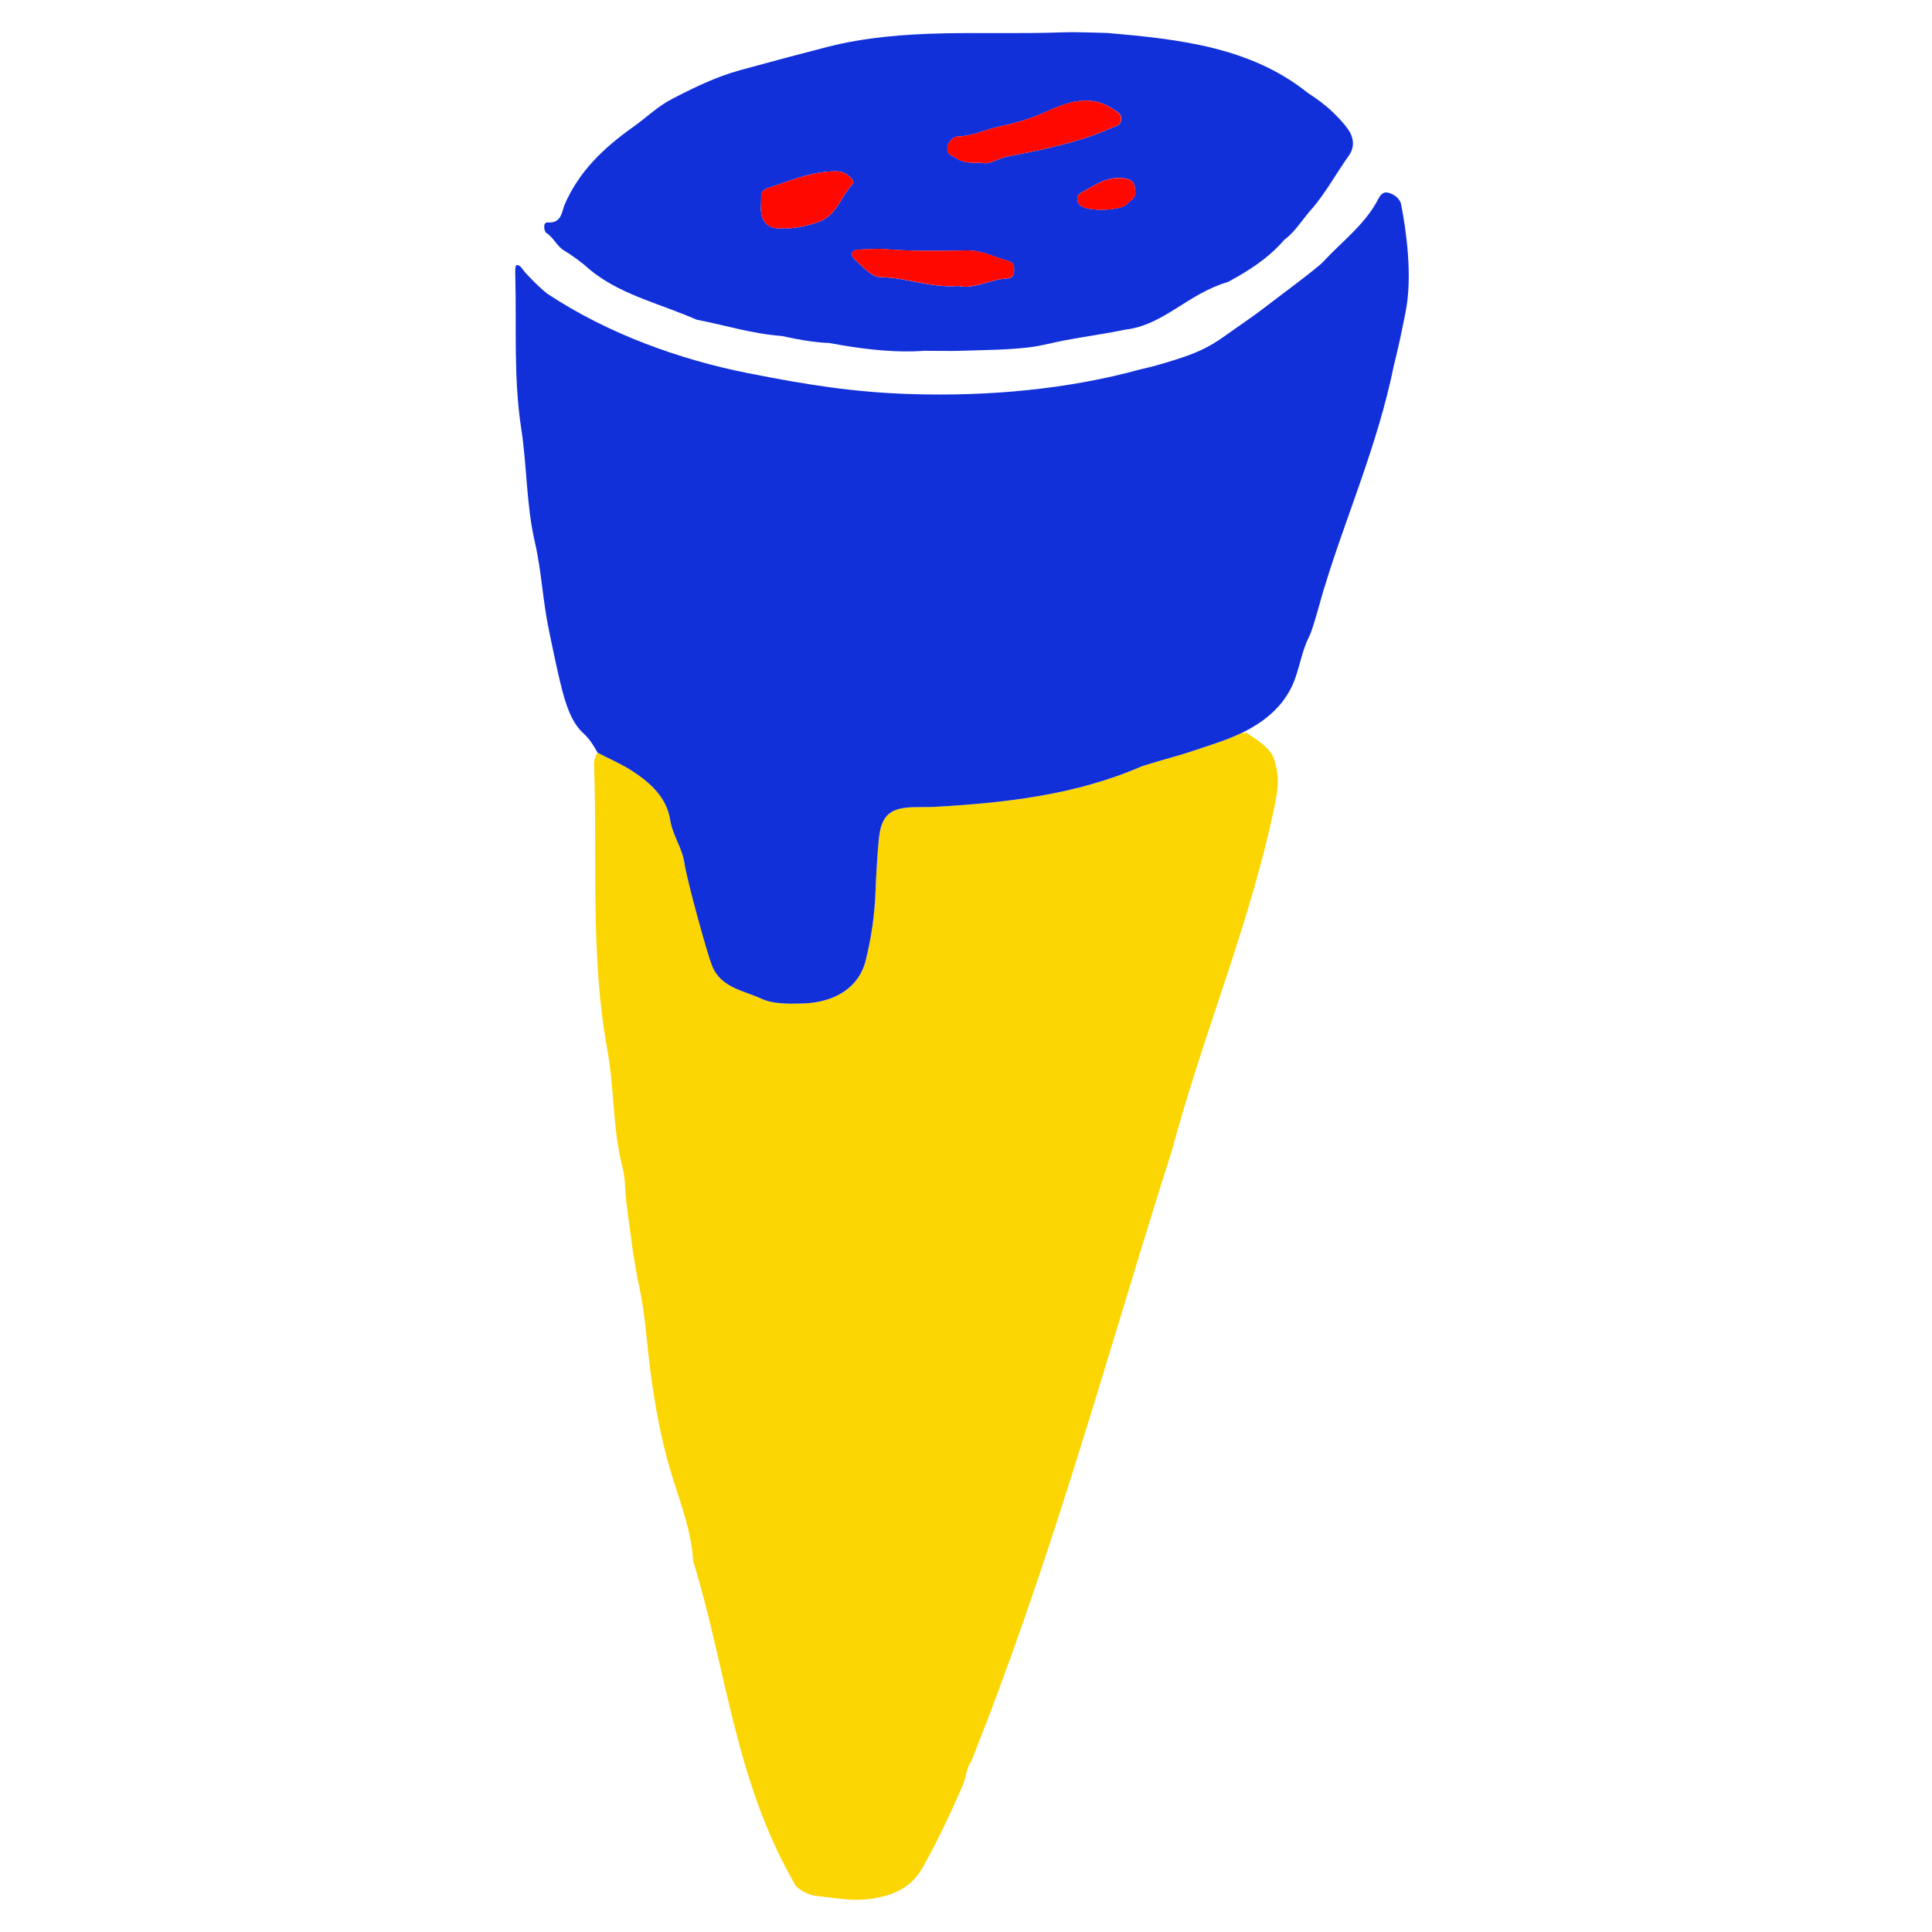 <svg width="240" height="240" viewBox="0 0 240 240" fill="none" xmlns="http://www.w3.org/2000/svg">
<path d="M154.601 90.869C153.763 90.335 155.065 91.779 154.601 90.869C157.954 93.004 158.131 93.706 158.437 94.922C158.743 96.138 158.95 97.057 158.378 99.913C155.37 114.581 149.454 128.418 145.609 142.819C145.106 144.391 144.613 145.962 144.12 147.534C136.744 171.156 130.088 195.223 120.642 218.816C120.05 219.587 120.03 220.803 119.587 221.811C118.068 225.28 116.461 228.7 114.607 232.001C113.217 234.482 111.038 235.471 108.129 235.886C105.831 236.212 103.761 235.757 101.621 235.55C100.526 235.441 99.619 234.986 98.88 234.304C91.277 221.317 90.291 207.48 86.1 193.889C86.051 192.911 85.913 191.932 85.716 190.963C85.124 188.048 84.01 185.181 83.172 182.305C82.058 178.46 81.368 174.556 80.825 170.563C80.352 167.054 80.194 163.486 79.435 159.968C78.676 156.498 78.281 152.881 77.808 149.313C77.621 147.909 77.699 146.427 77.354 145.102C76.082 140.279 76.339 135.268 75.451 130.454C73.302 118.683 74.228 106.832 73.795 95.021C73.775 94.437 73.933 93.963 74.228 93.498C75.668 94.25 77.177 94.892 78.537 95.772C80.796 97.245 82.797 99.053 83.251 101.88C83.547 103.768 84.72 105.28 85.006 107.168C85.341 109.382 86.83 110.588 86.948 112.871C87.244 113.286 86.83 114.432 87.136 115.105C88.142 116.558 87.826 118.366 88.438 119.928C89.522 122.705 92.382 123.041 94.6 124.069C96.04 124.732 97.874 124.712 99.58 124.662C103.79 124.564 106.739 122.616 107.547 119.295C108.237 116.488 108.642 113.662 108.76 110.746C108.839 108.601 108.967 106.436 109.164 104.302C109.46 101.188 110.624 100.289 113.759 100.269C114.44 100.269 115.12 100.259 115.8 100.249C124.803 99.755 133.677 98.767 141.891 95.169C142.601 94.942 143.321 94.724 144.051 94.516C145.49 94.101 146.94 93.706 148.36 93.222C150.47 92.51 152.6 91.887 154.601 90.869Z" fill="#FCD602"/>
<path d="M154.601 90.869C152.6 91.887 150.47 92.51 148.36 93.222C146.94 93.706 145.49 94.101 144.051 94.516C143.331 94.724 142.611 94.942 141.891 95.169C133.668 98.767 124.793 99.755 115.8 100.249C115.12 100.249 114.44 100.269 113.759 100.269C110.624 100.289 109.46 101.188 109.164 104.302C108.967 106.446 108.839 108.601 108.76 110.746C108.652 113.662 108.237 116.488 107.547 119.295C106.729 122.616 103.79 124.564 99.58 124.662C97.884 124.702 96.04 124.732 94.6 124.069C92.382 123.041 89.522 122.715 88.438 119.928C87.826 118.376 85.351 109.392 85.016 107.178C84.73 105.29 83.557 103.778 83.261 101.89C82.817 99.063 80.806 97.254 78.547 95.782C77.197 94.902 75.678 94.26 74.239 93.508C73.755 92.639 73.272 91.828 72.483 91.107C71.29 90.019 70.669 88.517 70.156 86.866C69.476 84.702 68.381 79.197 68.194 78.307C67.425 74.67 67.267 70.904 66.449 67.375C65.364 62.661 65.472 57.926 64.753 53.271C63.776 46.926 64.181 40.61 64.013 34.274C64.003 33.82 63.934 32.91 64.25 32.92C64.674 32.94 64.96 33.553 65.265 33.879C65.709 34.353 66.153 34.818 66.606 35.263C67.06 35.707 67.533 36.132 68.036 36.518C75.491 41.44 84.316 44.642 92.865 46.342C100.25 47.805 105.979 48.724 113.109 48.952C122.831 49.258 132.672 48.359 141.684 45.878C142.374 45.73 143.065 45.552 143.745 45.364C144.425 45.176 145.096 44.969 145.766 44.761C148.38 43.951 150.076 43.249 152.294 41.638C153.596 40.689 155.735 39.266 156.988 38.287C158.556 37.061 163.584 33.375 164.383 32.505C166.73 29.965 169.589 27.879 171.216 24.716C171.552 24.054 171.936 23.768 172.557 23.965C173.248 24.173 173.918 24.716 174.046 25.359C174.658 28.462 175.516 34.274 174.599 38.801C174.303 40.264 174.017 41.727 173.682 43.179C173.514 43.911 173.346 44.633 173.159 45.364C171.138 55.287 167.193 64.183 164.58 72.792C164.275 73.622 163.17 78.03 162.628 79.078C161.671 80.936 161.425 83.16 160.567 85.077C159.492 87.469 157.5 89.416 154.592 90.879C154.385 90.978 154.789 90.711 154.592 90.879L154.601 90.869Z" fill="#1130DA"/>
<path d="M114.617 43.595C111.422 43.802 107.991 43.466 104.5 42.873C103.998 42.784 103.504 42.695 103.002 42.606C101.552 42.557 100.093 42.339 98.633 42.053C98.14 41.954 97.657 41.855 97.164 41.746C93.25 41.43 90.291 40.442 86.535 39.71C86.022 39.483 85.509 39.275 85.006 39.078C80.441 37.259 76.092 36.132 72.562 32.88C72.168 32.564 71.764 32.258 71.349 31.961C70.935 31.665 70.521 31.388 70.087 31.131C69.18 30.597 68.776 29.51 67.859 28.927C67.593 28.759 67.366 27.573 68.056 27.632C69.791 27.78 69.811 26.179 70.127 25.448C71.931 21.247 75.057 18.321 78.656 15.771C80.263 14.635 81.673 13.231 83.448 12.312C86.199 10.879 88.99 9.525 91.987 8.704C95.557 7.726 99.126 6.767 102.706 5.848C112.27 3.397 121.963 4.365 131.617 4.029C132.958 3.98 134.289 4 135.62 4.039C136.291 4.059 136.951 4.079 137.612 4.099C146.506 4.87 155.381 5.858 162.46 11.541C163.003 11.897 163.535 12.263 164.058 12.648C164.571 13.043 165.073 13.459 165.547 13.913C166.247 14.585 166.947 15.327 167.46 16.058C168.061 16.898 168.406 18.144 167.568 19.32C165.961 21.563 164.649 24.044 162.835 26.09C161.967 27.069 161.257 28.195 160.301 29.134C160.064 29.372 159.808 29.589 159.532 29.797C157.944 31.665 155.923 33.098 153.823 34.314C153.399 34.561 152.975 34.798 152.551 35.025C147.492 36.498 144.534 40.452 139.663 40.965C139.15 41.074 138.637 41.183 138.125 41.272C135.561 41.746 132.987 42.062 130.315 42.695C129.871 42.794 129.438 42.883 128.994 42.972C128.55 43.051 128.106 43.12 127.663 43.17C124.902 43.486 122.111 43.476 119.331 43.575C117.97 43.624 116.599 43.575 114.637 43.575L114.617 43.595ZM121.924 20.209C122.9 20.526 123.926 19.685 125.079 19.458C129.516 18.598 133.944 17.718 138.115 15.88C138.677 15.633 139.239 15.603 139.278 14.793C139.318 14.062 138.785 13.923 138.351 13.617C135.452 11.551 132.445 12.757 129.862 13.923C127.949 14.793 126.006 15.327 124.064 15.742C122.387 16.098 120.82 16.908 119.045 16.948C118.492 16.957 117.802 17.501 117.694 18.331C117.575 19.251 118.305 19.32 118.828 19.676C119.715 20.259 120.662 20.239 121.934 20.209H121.924ZM119.025 35.519C120.987 35.994 122.969 34.689 125.138 34.59C125.74 34.561 125.967 34.175 125.977 33.602C125.996 33.078 125.937 32.604 125.336 32.446C123.59 31.981 122.003 31.072 120.08 31.111C116.698 31.18 113.306 31.22 109.924 30.953C108.839 30.864 107.744 30.983 106.65 31.012C105.624 31.042 105.694 31.793 106.137 32.198C107.123 33.078 108.277 34.422 109.371 34.432C112.556 34.462 115.554 35.786 119.025 35.529V35.519ZM97.953 28.363C99.205 28.294 100.31 28.017 101.463 27.652C103.968 26.871 104.392 24.459 105.881 22.908C106.147 22.631 105.92 22.324 105.664 22.058C105.151 21.534 104.579 21.277 103.8 21.277C101.158 21.287 98.762 22.196 96.326 23.056C95.547 23.333 94.502 23.461 94.551 24.36C94.62 25.645 94.117 27.237 95.626 28.116C96.356 28.541 97.223 28.284 97.953 28.363ZM141.014 23.738C140.984 22.918 140.856 22.334 139.722 22.157C137.513 21.82 135.936 23.046 134.23 23.985C133.648 24.311 133.717 25.062 134.19 25.507C135.058 26.318 139.268 26.219 140.028 25.319C140.412 24.875 141.191 24.588 141.014 23.728V23.738Z" fill="#1130DA"/>
<path d="M121.914 20.209C120.652 20.239 119.695 20.259 118.808 19.676C118.276 19.32 117.546 19.251 117.674 18.331C117.782 17.501 118.473 16.958 119.025 16.948C120.8 16.908 122.368 16.098 124.044 15.742C125.986 15.327 127.939 14.793 129.842 13.923C132.415 12.747 135.433 11.551 138.332 13.617C138.766 13.933 139.298 14.071 139.259 14.793C139.219 15.604 138.657 15.633 138.095 15.88C133.924 17.719 129.497 18.598 125.06 19.458C123.906 19.686 122.89 20.516 121.904 20.209H121.914Z" fill="#FF0800"/>
<path d="M119.025 35.519C115.554 35.776 112.566 34.452 109.371 34.422C108.277 34.422 107.123 33.078 106.137 32.188C105.683 31.783 105.614 31.032 106.65 31.002C107.744 30.973 108.839 30.854 109.923 30.943C113.306 31.22 116.698 31.17 120.08 31.101C122.012 31.062 123.59 31.961 125.335 32.435C125.937 32.594 125.996 33.068 125.976 33.592C125.957 34.165 125.73 34.551 125.138 34.58C122.969 34.679 120.987 35.984 119.025 35.51V35.519Z" fill="#FF0800"/>
<path d="M97.943 28.363C97.213 28.285 96.346 28.541 95.616 28.116C94.117 27.237 94.62 25.645 94.541 24.361C94.492 23.471 95.537 23.333 96.316 23.056C98.751 22.206 101.157 21.297 103.79 21.277C104.569 21.277 105.131 21.524 105.654 22.058C105.91 22.315 106.127 22.631 105.871 22.908C104.392 24.459 103.958 26.871 101.453 27.652C100.3 28.018 99.195 28.285 97.943 28.363Z" fill="#FF0800"/>
<path d="M141.014 23.738C141.201 24.598 140.412 24.884 140.028 25.329C139.268 26.229 135.048 26.317 134.19 25.517C133.717 25.072 133.638 24.321 134.23 23.995C135.926 23.046 137.513 21.83 139.722 22.166C140.866 22.344 140.984 22.927 141.014 23.748V23.738Z" fill="#FF0800"/>
</svg>

